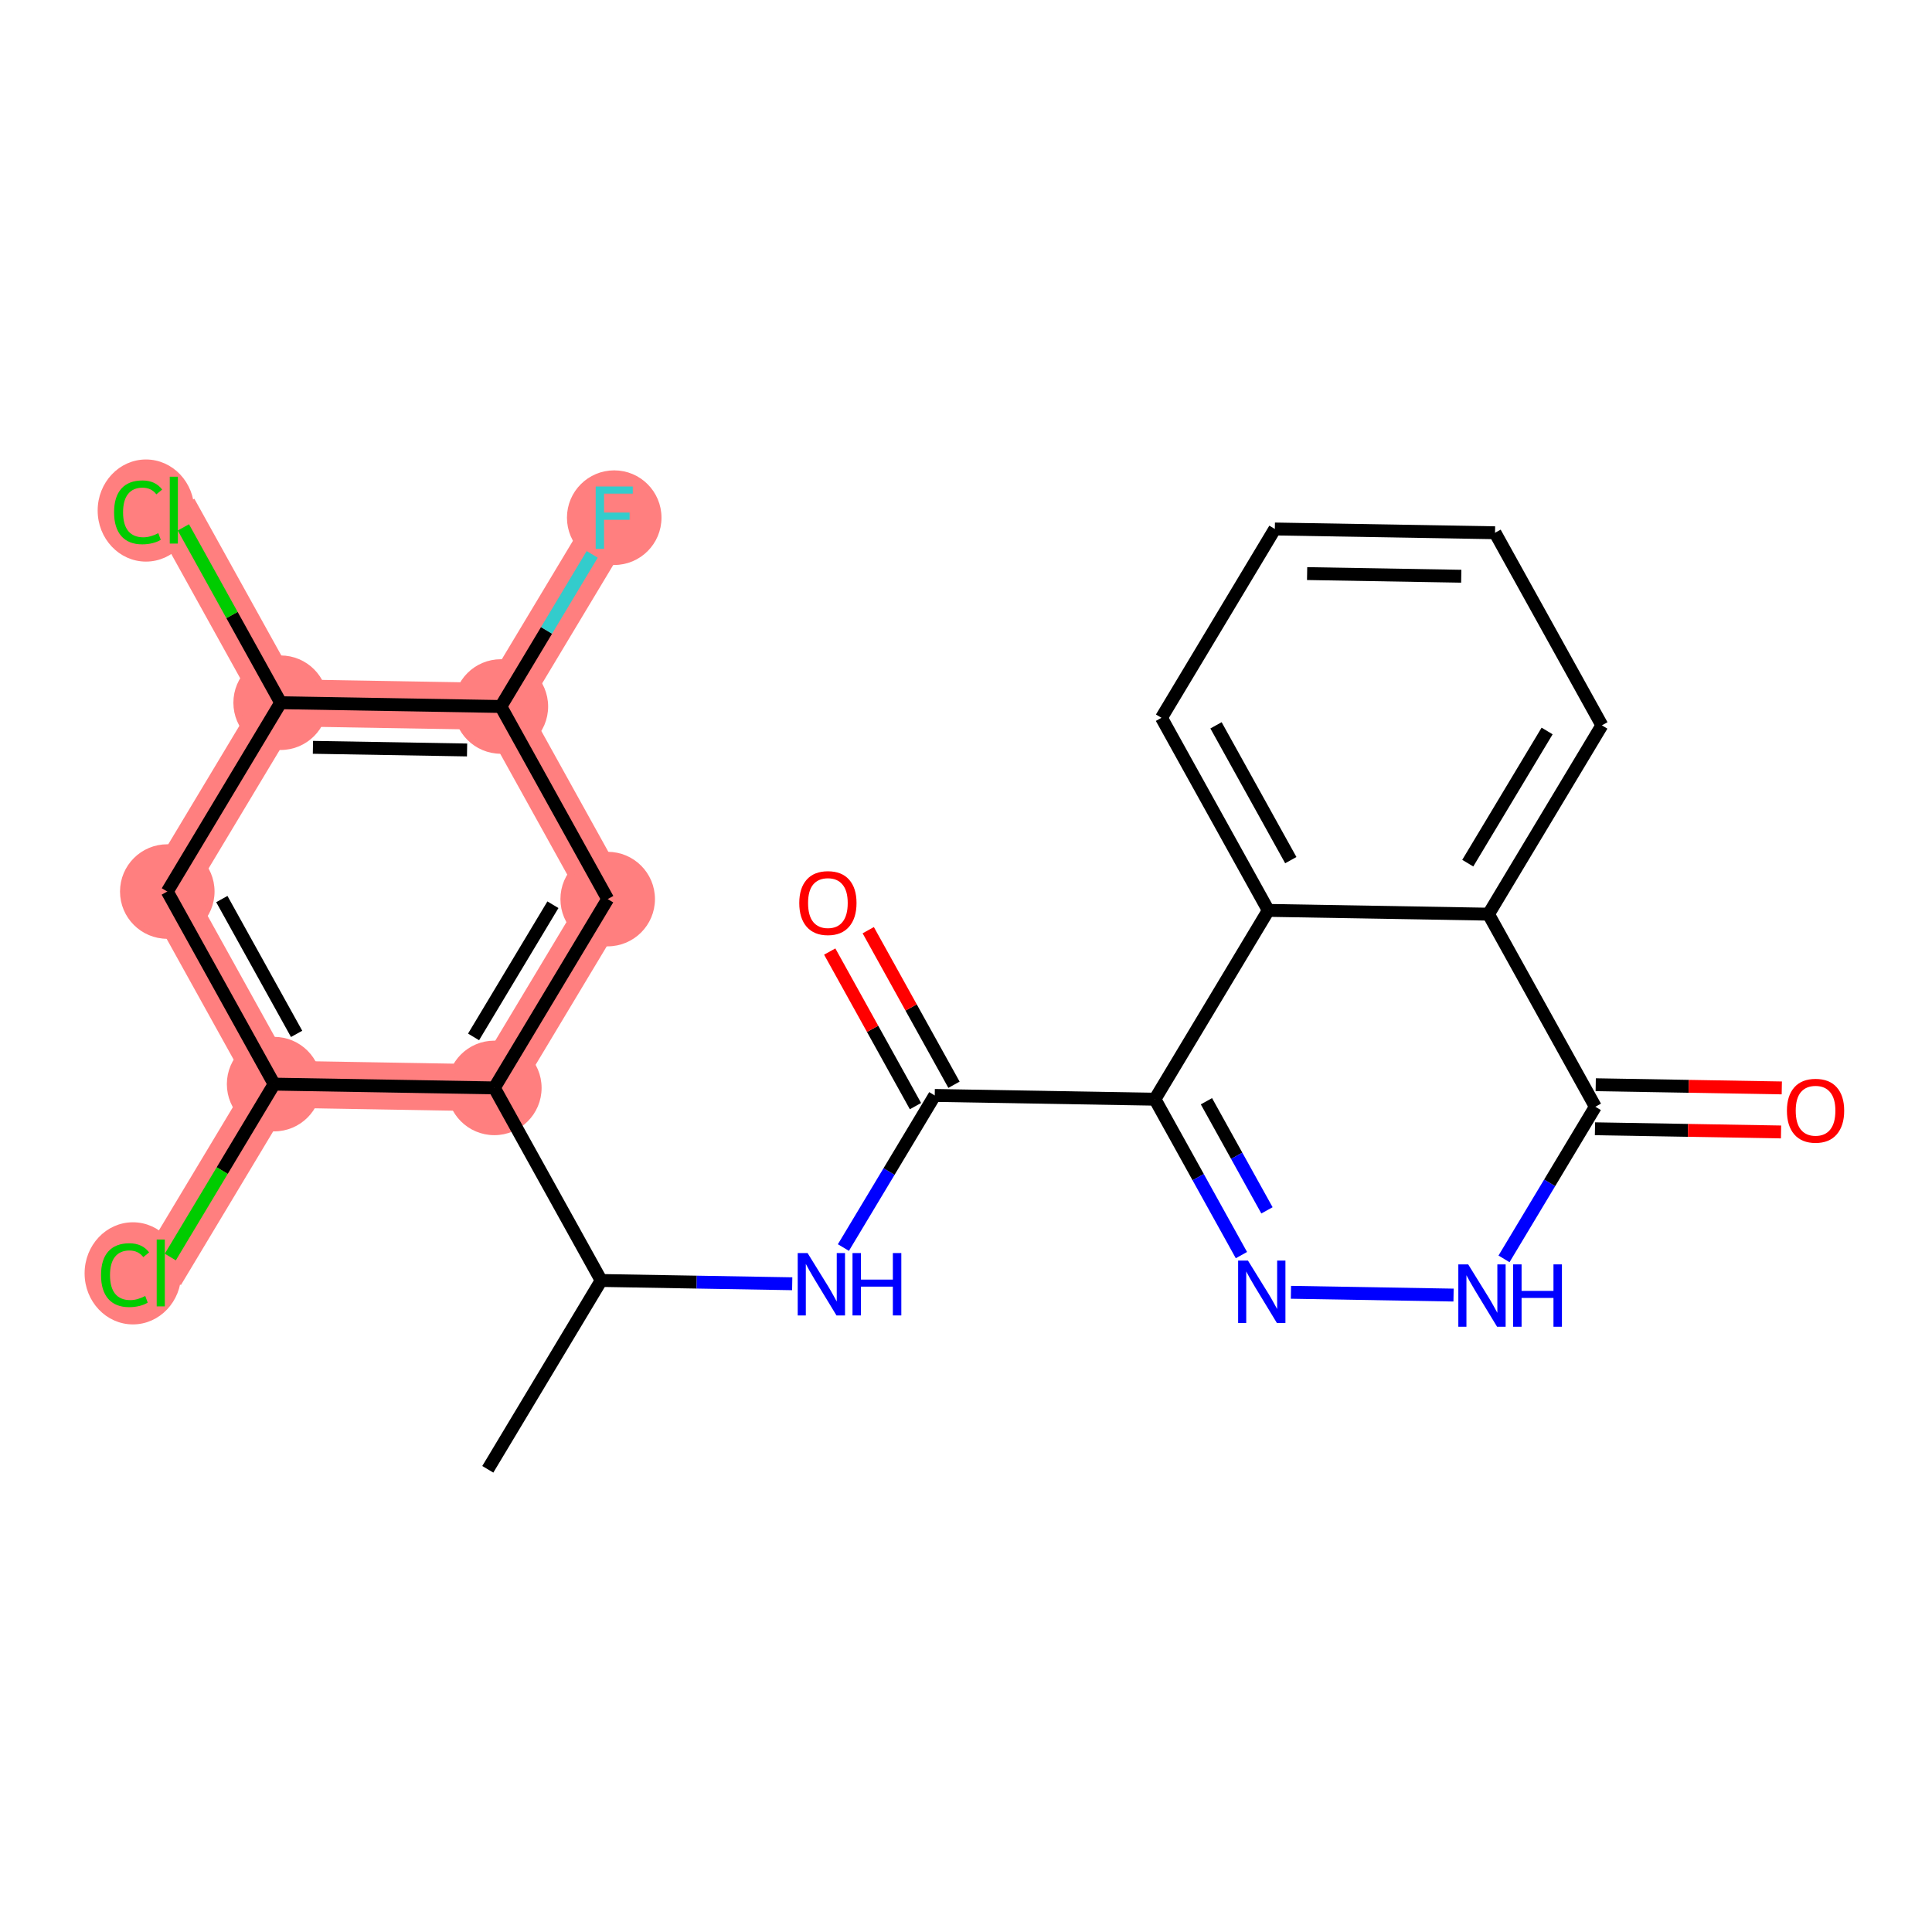 <?xml version='1.0' encoding='iso-8859-1'?>
<svg version='1.1' baseProfile='full'
              xmlns='http://www.w3.org/2000/svg'
                      xmlns:rdkit='http://www.rdkit.org/xml'
                      xmlns:xlink='http://www.w3.org/1999/xlink'
                  xml:space='preserve'
width='300px' height='300px' viewBox='0 0 300 300'>
<!-- END OF HEADER -->
<rect style='opacity:1.0;fill:#FFFFFF;stroke:none' width='300' height='300' x='0' y='0'> </rect>
<rect style='opacity:1.0;fill:#FFFFFF;stroke:none' width='300' height='300' x='0' y='0'> </rect>
<path d='M 76.759,168.929 L 94.362,139.609' style='fill:none;fill-rule:evenodd;stroke:#FF7F7F;stroke-width:7.3px;stroke-linecap:butt;stroke-linejoin:miter;stroke-opacity:1' />
<path d='M 76.759,168.929 L 42.566,168.343' style='fill:none;fill-rule:evenodd;stroke:#FF7F7F;stroke-width:7.3px;stroke-linecap:butt;stroke-linejoin:miter;stroke-opacity:1' />
<path d='M 94.362,139.609 L 77.773,109.704' style='fill:none;fill-rule:evenodd;stroke:#FF7F7F;stroke-width:7.3px;stroke-linecap:butt;stroke-linejoin:miter;stroke-opacity:1' />
<path d='M 77.773,109.704 L 95.376,80.385' style='fill:none;fill-rule:evenodd;stroke:#FF7F7F;stroke-width:7.3px;stroke-linecap:butt;stroke-linejoin:miter;stroke-opacity:1' />
<path d='M 77.773,109.704 L 43.579,109.119' style='fill:none;fill-rule:evenodd;stroke:#FF7F7F;stroke-width:7.3px;stroke-linecap:butt;stroke-linejoin:miter;stroke-opacity:1' />
<path d='M 43.579,109.119 L 26.99,79.214' style='fill:none;fill-rule:evenodd;stroke:#FF7F7F;stroke-width:7.3px;stroke-linecap:butt;stroke-linejoin:miter;stroke-opacity:1' />
<path d='M 43.579,109.119 L 25.976,138.438' style='fill:none;fill-rule:evenodd;stroke:#FF7F7F;stroke-width:7.3px;stroke-linecap:butt;stroke-linejoin:miter;stroke-opacity:1' />
<path d='M 25.976,138.438 L 42.566,168.343' style='fill:none;fill-rule:evenodd;stroke:#FF7F7F;stroke-width:7.3px;stroke-linecap:butt;stroke-linejoin:miter;stroke-opacity:1' />
<path d='M 42.566,168.343 L 24.962,197.663' style='fill:none;fill-rule:evenodd;stroke:#FF7F7F;stroke-width:7.3px;stroke-linecap:butt;stroke-linejoin:miter;stroke-opacity:1' />
<ellipse cx='76.759' cy='168.929' rx='6.84' ry='6.84'  style='fill:#FF7F7F;fill-rule:evenodd;stroke:#FF7F7F;stroke-width:1.0px;stroke-linecap:butt;stroke-linejoin:miter;stroke-opacity:1' />
<ellipse cx='94.362' cy='139.609' rx='6.84' ry='6.84'  style='fill:#FF7F7F;fill-rule:evenodd;stroke:#FF7F7F;stroke-width:1.0px;stroke-linecap:butt;stroke-linejoin:miter;stroke-opacity:1' />
<ellipse cx='77.773' cy='109.704' rx='6.84' ry='6.84'  style='fill:#FF7F7F;fill-rule:evenodd;stroke:#FF7F7F;stroke-width:1.0px;stroke-linecap:butt;stroke-linejoin:miter;stroke-opacity:1' />
<ellipse cx='95.376' cy='80.385' rx='6.84' ry='6.848'  style='fill:#FF7F7F;fill-rule:evenodd;stroke:#FF7F7F;stroke-width:1.0px;stroke-linecap:butt;stroke-linejoin:miter;stroke-opacity:1' />
<ellipse cx='43.579' cy='109.119' rx='6.84' ry='6.84'  style='fill:#FF7F7F;fill-rule:evenodd;stroke:#FF7F7F;stroke-width:1.0px;stroke-linecap:butt;stroke-linejoin:miter;stroke-opacity:1' />
<ellipse cx='22.667' cy='79.276' rx='7.003' ry='7.429'  style='fill:#FF7F7F;fill-rule:evenodd;stroke:#FF7F7F;stroke-width:1.0px;stroke-linecap:butt;stroke-linejoin:miter;stroke-opacity:1' />
<ellipse cx='25.976' cy='138.438' rx='6.84' ry='6.84'  style='fill:#FF7F7F;fill-rule:evenodd;stroke:#FF7F7F;stroke-width:1.0px;stroke-linecap:butt;stroke-linejoin:miter;stroke-opacity:1' />
<ellipse cx='42.566' cy='168.343' rx='6.84' ry='6.84'  style='fill:#FF7F7F;fill-rule:evenodd;stroke:#FF7F7F;stroke-width:1.0px;stroke-linecap:butt;stroke-linejoin:miter;stroke-opacity:1' />
<ellipse cx='20.639' cy='197.724' rx='7.003' ry='7.429'  style='fill:#FF7F7F;fill-rule:evenodd;stroke:#FF7F7F;stroke-width:1.0px;stroke-linecap:butt;stroke-linejoin:miter;stroke-opacity:1' />
<path class='bond-0 atom-0 atom-1' d='M 75.745,228.153 L 93.348,198.833' style='fill:none;fill-rule:evenodd;stroke:#000000;stroke-width:2.0px;stroke-linecap:butt;stroke-linejoin:miter;stroke-opacity:1' />
<path class='bond-1 atom-1 atom-2' d='M 93.348,198.833 L 108.181,199.087' style='fill:none;fill-rule:evenodd;stroke:#000000;stroke-width:2.0px;stroke-linecap:butt;stroke-linejoin:miter;stroke-opacity:1' />
<path class='bond-1 atom-1 atom-2' d='M 108.181,199.087 L 123.014,199.341' style='fill:none;fill-rule:evenodd;stroke:#0000FF;stroke-width:2.0px;stroke-linecap:butt;stroke-linejoin:miter;stroke-opacity:1' />
<path class='bond-15 atom-1 atom-16' d='M 93.348,198.833 L 76.759,168.929' style='fill:none;fill-rule:evenodd;stroke:#000000;stroke-width:2.0px;stroke-linecap:butt;stroke-linejoin:miter;stroke-opacity:1' />
<path class='bond-2 atom-2 atom-3' d='M 130.962,193.721 L 138.054,181.91' style='fill:none;fill-rule:evenodd;stroke:#0000FF;stroke-width:2.0px;stroke-linecap:butt;stroke-linejoin:miter;stroke-opacity:1' />
<path class='bond-2 atom-2 atom-3' d='M 138.054,181.91 L 145.145,170.099' style='fill:none;fill-rule:evenodd;stroke:#000000;stroke-width:2.0px;stroke-linecap:butt;stroke-linejoin:miter;stroke-opacity:1' />
<path class='bond-3 atom-3 atom-4' d='M 148.136,168.44 L 141.478,156.439' style='fill:none;fill-rule:evenodd;stroke:#000000;stroke-width:2.0px;stroke-linecap:butt;stroke-linejoin:miter;stroke-opacity:1' />
<path class='bond-3 atom-3 atom-4' d='M 141.478,156.439 L 134.82,144.438' style='fill:none;fill-rule:evenodd;stroke:#FF0000;stroke-width:2.0px;stroke-linecap:butt;stroke-linejoin:miter;stroke-opacity:1' />
<path class='bond-3 atom-3 atom-4' d='M 142.155,171.758 L 135.497,159.757' style='fill:none;fill-rule:evenodd;stroke:#000000;stroke-width:2.0px;stroke-linecap:butt;stroke-linejoin:miter;stroke-opacity:1' />
<path class='bond-3 atom-3 atom-4' d='M 135.497,159.757 L 128.839,147.756' style='fill:none;fill-rule:evenodd;stroke:#FF0000;stroke-width:2.0px;stroke-linecap:butt;stroke-linejoin:miter;stroke-opacity:1' />
<path class='bond-4 atom-3 atom-5' d='M 145.145,170.099 L 179.338,170.685' style='fill:none;fill-rule:evenodd;stroke:#000000;stroke-width:2.0px;stroke-linecap:butt;stroke-linejoin:miter;stroke-opacity:1' />
<path class='bond-5 atom-5 atom-6' d='M 179.338,170.685 L 186.053,182.788' style='fill:none;fill-rule:evenodd;stroke:#000000;stroke-width:2.0px;stroke-linecap:butt;stroke-linejoin:miter;stroke-opacity:1' />
<path class='bond-5 atom-5 atom-6' d='M 186.053,182.788 L 192.767,194.892' style='fill:none;fill-rule:evenodd;stroke:#0000FF;stroke-width:2.0px;stroke-linecap:butt;stroke-linejoin:miter;stroke-opacity:1' />
<path class='bond-5 atom-5 atom-6' d='M 187.334,170.998 L 192.034,179.47' style='fill:none;fill-rule:evenodd;stroke:#000000;stroke-width:2.0px;stroke-linecap:butt;stroke-linejoin:miter;stroke-opacity:1' />
<path class='bond-5 atom-5 atom-6' d='M 192.034,179.47 L 196.734,187.943' style='fill:none;fill-rule:evenodd;stroke:#0000FF;stroke-width:2.0px;stroke-linecap:butt;stroke-linejoin:miter;stroke-opacity:1' />
<path class='bond-24 atom-15 atom-5' d='M 196.942,141.365 L 179.338,170.685' style='fill:none;fill-rule:evenodd;stroke:#000000;stroke-width:2.0px;stroke-linecap:butt;stroke-linejoin:miter;stroke-opacity:1' />
<path class='bond-6 atom-6 atom-7' d='M 200.456,200.667 L 225.707,201.099' style='fill:none;fill-rule:evenodd;stroke:#0000FF;stroke-width:2.0px;stroke-linecap:butt;stroke-linejoin:miter;stroke-opacity:1' />
<path class='bond-7 atom-7 atom-8' d='M 233.542,195.477 L 240.633,183.666' style='fill:none;fill-rule:evenodd;stroke:#0000FF;stroke-width:2.0px;stroke-linecap:butt;stroke-linejoin:miter;stroke-opacity:1' />
<path class='bond-7 atom-7 atom-8' d='M 240.633,183.666 L 247.725,171.855' style='fill:none;fill-rule:evenodd;stroke:#000000;stroke-width:2.0px;stroke-linecap:butt;stroke-linejoin:miter;stroke-opacity:1' />
<path class='bond-8 atom-8 atom-9' d='M 247.666,175.275 L 262.112,175.522' style='fill:none;fill-rule:evenodd;stroke:#000000;stroke-width:2.0px;stroke-linecap:butt;stroke-linejoin:miter;stroke-opacity:1' />
<path class='bond-8 atom-8 atom-9' d='M 262.112,175.522 L 276.559,175.769' style='fill:none;fill-rule:evenodd;stroke:#FF0000;stroke-width:2.0px;stroke-linecap:butt;stroke-linejoin:miter;stroke-opacity:1' />
<path class='bond-8 atom-8 atom-9' d='M 247.783,168.436 L 262.229,168.683' style='fill:none;fill-rule:evenodd;stroke:#000000;stroke-width:2.0px;stroke-linecap:butt;stroke-linejoin:miter;stroke-opacity:1' />
<path class='bond-8 atom-8 atom-9' d='M 262.229,168.683 L 276.676,168.931' style='fill:none;fill-rule:evenodd;stroke:#FF0000;stroke-width:2.0px;stroke-linecap:butt;stroke-linejoin:miter;stroke-opacity:1' />
<path class='bond-9 atom-8 atom-10' d='M 247.725,171.855 L 231.135,141.951' style='fill:none;fill-rule:evenodd;stroke:#000000;stroke-width:2.0px;stroke-linecap:butt;stroke-linejoin:miter;stroke-opacity:1' />
<path class='bond-10 atom-10 atom-11' d='M 231.135,141.951 L 248.739,112.631' style='fill:none;fill-rule:evenodd;stroke:#000000;stroke-width:2.0px;stroke-linecap:butt;stroke-linejoin:miter;stroke-opacity:1' />
<path class='bond-10 atom-10 atom-11' d='M 227.912,134.032 L 240.234,113.508' style='fill:none;fill-rule:evenodd;stroke:#000000;stroke-width:2.0px;stroke-linecap:butt;stroke-linejoin:miter;stroke-opacity:1' />
<path class='bond-26 atom-15 atom-10' d='M 196.942,141.365 L 231.135,141.951' style='fill:none;fill-rule:evenodd;stroke:#000000;stroke-width:2.0px;stroke-linecap:butt;stroke-linejoin:miter;stroke-opacity:1' />
<path class='bond-11 atom-11 atom-12' d='M 248.739,112.631 L 232.149,82.726' style='fill:none;fill-rule:evenodd;stroke:#000000;stroke-width:2.0px;stroke-linecap:butt;stroke-linejoin:miter;stroke-opacity:1' />
<path class='bond-12 atom-12 atom-13' d='M 232.149,82.726 L 197.956,82.141' style='fill:none;fill-rule:evenodd;stroke:#000000;stroke-width:2.0px;stroke-linecap:butt;stroke-linejoin:miter;stroke-opacity:1' />
<path class='bond-12 atom-12 atom-13' d='M 226.903,89.477 L 202.968,89.067' style='fill:none;fill-rule:evenodd;stroke:#000000;stroke-width:2.0px;stroke-linecap:butt;stroke-linejoin:miter;stroke-opacity:1' />
<path class='bond-13 atom-13 atom-14' d='M 197.956,82.141 L 180.352,111.46' style='fill:none;fill-rule:evenodd;stroke:#000000;stroke-width:2.0px;stroke-linecap:butt;stroke-linejoin:miter;stroke-opacity:1' />
<path class='bond-14 atom-14 atom-15' d='M 180.352,111.46 L 196.942,141.365' style='fill:none;fill-rule:evenodd;stroke:#000000;stroke-width:2.0px;stroke-linecap:butt;stroke-linejoin:miter;stroke-opacity:1' />
<path class='bond-14 atom-14 atom-15' d='M 188.822,112.628 L 200.434,133.562' style='fill:none;fill-rule:evenodd;stroke:#000000;stroke-width:2.0px;stroke-linecap:butt;stroke-linejoin:miter;stroke-opacity:1' />
<path class='bond-16 atom-16 atom-17' d='M 76.759,168.929 L 94.362,139.609' style='fill:none;fill-rule:evenodd;stroke:#000000;stroke-width:2.0px;stroke-linecap:butt;stroke-linejoin:miter;stroke-opacity:1' />
<path class='bond-16 atom-16 atom-17' d='M 73.535,161.01 L 85.858,140.486' style='fill:none;fill-rule:evenodd;stroke:#000000;stroke-width:2.0px;stroke-linecap:butt;stroke-linejoin:miter;stroke-opacity:1' />
<path class='bond-25 atom-23 atom-16' d='M 42.566,168.343 L 76.759,168.929' style='fill:none;fill-rule:evenodd;stroke:#000000;stroke-width:2.0px;stroke-linecap:butt;stroke-linejoin:miter;stroke-opacity:1' />
<path class='bond-17 atom-17 atom-18' d='M 94.362,139.609 L 77.773,109.704' style='fill:none;fill-rule:evenodd;stroke:#000000;stroke-width:2.0px;stroke-linecap:butt;stroke-linejoin:miter;stroke-opacity:1' />
<path class='bond-18 atom-18 atom-19' d='M 77.773,109.704 L 84.864,97.893' style='fill:none;fill-rule:evenodd;stroke:#000000;stroke-width:2.0px;stroke-linecap:butt;stroke-linejoin:miter;stroke-opacity:1' />
<path class='bond-18 atom-18 atom-19' d='M 84.864,97.893 L 91.955,86.082' style='fill:none;fill-rule:evenodd;stroke:#33CCCC;stroke-width:2.0px;stroke-linecap:butt;stroke-linejoin:miter;stroke-opacity:1' />
<path class='bond-19 atom-18 atom-20' d='M 77.773,109.704 L 43.579,109.119' style='fill:none;fill-rule:evenodd;stroke:#000000;stroke-width:2.0px;stroke-linecap:butt;stroke-linejoin:miter;stroke-opacity:1' />
<path class='bond-19 atom-18 atom-20' d='M 72.527,116.455 L 48.591,116.045' style='fill:none;fill-rule:evenodd;stroke:#000000;stroke-width:2.0px;stroke-linecap:butt;stroke-linejoin:miter;stroke-opacity:1' />
<path class='bond-20 atom-20 atom-21' d='M 43.579,109.119 L 36.027,95.504' style='fill:none;fill-rule:evenodd;stroke:#000000;stroke-width:2.0px;stroke-linecap:butt;stroke-linejoin:miter;stroke-opacity:1' />
<path class='bond-20 atom-20 atom-21' d='M 36.027,95.504 L 28.474,81.89' style='fill:none;fill-rule:evenodd;stroke:#00CC00;stroke-width:2.0px;stroke-linecap:butt;stroke-linejoin:miter;stroke-opacity:1' />
<path class='bond-21 atom-20 atom-22' d='M 43.579,109.119 L 25.976,138.438' style='fill:none;fill-rule:evenodd;stroke:#000000;stroke-width:2.0px;stroke-linecap:butt;stroke-linejoin:miter;stroke-opacity:1' />
<path class='bond-22 atom-22 atom-23' d='M 25.976,138.438 L 42.566,168.343' style='fill:none;fill-rule:evenodd;stroke:#000000;stroke-width:2.0px;stroke-linecap:butt;stroke-linejoin:miter;stroke-opacity:1' />
<path class='bond-22 atom-22 atom-23' d='M 34.445,139.606 L 46.058,160.54' style='fill:none;fill-rule:evenodd;stroke:#000000;stroke-width:2.0px;stroke-linecap:butt;stroke-linejoin:miter;stroke-opacity:1' />
<path class='bond-23 atom-23 atom-24' d='M 42.566,168.343 L 34.506,181.767' style='fill:none;fill-rule:evenodd;stroke:#000000;stroke-width:2.0px;stroke-linecap:butt;stroke-linejoin:miter;stroke-opacity:1' />
<path class='bond-23 atom-23 atom-24' d='M 34.506,181.767 L 26.446,195.191' style='fill:none;fill-rule:evenodd;stroke:#00CC00;stroke-width:2.0px;stroke-linecap:butt;stroke-linejoin:miter;stroke-opacity:1' />
<path  class='atom-2' d='M 125.401 194.576
L 128.574 199.706
Q 128.889 200.212, 129.395 201.129
Q 129.901 202.045, 129.929 202.1
L 129.929 194.576
L 131.214 194.576
L 131.214 204.261
L 129.888 204.261
L 126.481 198.653
Q 126.085 197.996, 125.661 197.244
Q 125.25 196.491, 125.127 196.259
L 125.127 204.261
L 123.869 204.261
L 123.869 194.576
L 125.401 194.576
' fill='#0000FF'/>
<path  class='atom-2' d='M 132.377 194.576
L 133.69 194.576
L 133.69 198.694
L 138.642 198.694
L 138.642 194.576
L 139.956 194.576
L 139.956 204.261
L 138.642 204.261
L 138.642 199.788
L 133.69 199.788
L 133.69 204.261
L 132.377 204.261
L 132.377 194.576
' fill='#0000FF'/>
<path  class='atom-4' d='M 124.11 140.222
Q 124.11 137.896, 125.259 136.597
Q 126.408 135.297, 128.555 135.297
Q 130.703 135.297, 131.852 136.597
Q 133.001 137.896, 133.001 140.222
Q 133.001 142.575, 131.838 143.915
Q 130.676 145.242, 128.555 145.242
Q 126.421 145.242, 125.259 143.915
Q 124.11 142.588, 124.11 140.222
M 128.555 144.148
Q 130.033 144.148, 130.826 143.163
Q 131.633 142.164, 131.633 140.222
Q 131.633 138.32, 130.826 137.363
Q 130.033 136.392, 128.555 136.392
Q 127.078 136.392, 126.271 137.349
Q 125.478 138.307, 125.478 140.222
Q 125.478 142.178, 126.271 143.163
Q 127.078 144.148, 128.555 144.148
' fill='#FF0000'/>
<path  class='atom-6' d='M 193.787 195.747
L 196.961 200.877
Q 197.275 201.383, 197.782 202.299
Q 198.288 203.216, 198.315 203.271
L 198.315 195.747
L 199.601 195.747
L 199.601 205.432
L 198.274 205.432
L 194.868 199.823
Q 194.471 199.167, 194.047 198.415
Q 193.637 197.662, 193.514 197.43
L 193.514 205.432
L 192.255 205.432
L 192.255 195.747
L 193.787 195.747
' fill='#0000FF'/>
<path  class='atom-7' d='M 227.98 196.332
L 231.154 201.462
Q 231.469 201.968, 231.975 202.885
Q 232.481 203.801, 232.508 203.856
L 232.508 196.332
L 233.794 196.332
L 233.794 206.017
L 232.467 206.017
L 229.061 200.409
Q 228.664 199.752, 228.24 199
Q 227.83 198.247, 227.707 198.015
L 227.707 206.017
L 226.448 206.017
L 226.448 196.332
L 227.98 196.332
' fill='#0000FF'/>
<path  class='atom-7' d='M 234.957 196.332
L 236.27 196.332
L 236.27 200.45
L 241.222 200.45
L 241.222 196.332
L 242.535 196.332
L 242.535 206.017
L 241.222 206.017
L 241.222 201.544
L 236.27 201.544
L 236.27 206.017
L 234.957 206.017
L 234.957 196.332
' fill='#0000FF'/>
<path  class='atom-9' d='M 277.472 172.468
Q 277.472 170.143, 278.621 168.843
Q 279.77 167.544, 281.918 167.544
Q 284.066 167.544, 285.215 168.843
Q 286.364 170.143, 286.364 172.468
Q 286.364 174.821, 285.201 176.161
Q 284.038 177.488, 281.918 177.488
Q 279.784 177.488, 278.621 176.161
Q 277.472 174.835, 277.472 172.468
M 281.918 176.394
Q 283.395 176.394, 284.189 175.409
Q 284.996 174.411, 284.996 172.468
Q 284.996 170.567, 284.189 169.609
Q 283.395 168.638, 281.918 168.638
Q 280.441 168.638, 279.633 169.595
Q 278.84 170.553, 278.84 172.468
Q 278.84 174.424, 279.633 175.409
Q 280.441 176.394, 281.918 176.394
' fill='#FF0000'/>
<path  class='atom-19' d='M 92.497 75.542
L 98.256 75.542
L 98.256 76.65
L 93.796 76.65
L 93.796 79.591
L 97.763 79.591
L 97.763 80.713
L 93.796 80.713
L 93.796 85.227
L 92.497 85.227
L 92.497 75.542
' fill='#33CCCC'/>
<path  class='atom-21' d='M 17.715 79.549
Q 17.715 77.142, 18.837 75.883
Q 19.972 74.611, 22.12 74.611
Q 24.117 74.611, 25.184 76.02
L 24.281 76.759
Q 23.502 75.733, 22.12 75.733
Q 20.656 75.733, 19.877 76.718
Q 19.11 77.689, 19.11 79.549
Q 19.11 81.464, 19.904 82.449
Q 20.711 83.434, 22.27 83.434
Q 23.337 83.434, 24.582 82.791
L 24.965 83.817
Q 24.459 84.145, 23.693 84.337
Q 22.927 84.528, 22.079 84.528
Q 19.972 84.528, 18.837 83.243
Q 17.715 81.957, 17.715 79.549
' fill='#00CC00'/>
<path  class='atom-21' d='M 26.36 74.023
L 27.619 74.023
L 27.619 84.405
L 26.36 84.405
L 26.36 74.023
' fill='#00CC00'/>
<path  class='atom-24' d='M 15.688 197.998
Q 15.688 195.59, 16.809 194.332
Q 17.945 193.06, 20.092 193.06
Q 22.089 193.06, 23.156 194.469
L 22.254 195.207
Q 21.474 194.181, 20.092 194.181
Q 18.629 194.181, 17.849 195.166
Q 17.083 196.138, 17.083 197.998
Q 17.083 199.913, 17.876 200.898
Q 18.683 201.883, 20.243 201.883
Q 21.31 201.883, 22.555 201.24
L 22.938 202.266
Q 22.431 202.594, 21.665 202.786
Q 20.899 202.977, 20.051 202.977
Q 17.945 202.977, 16.809 201.691
Q 15.688 200.405, 15.688 197.998
' fill='#00CC00'/>
<path  class='atom-24' d='M 24.333 192.471
L 25.591 192.471
L 25.591 202.854
L 24.333 202.854
L 24.333 192.471
' fill='#00CC00'/>
</svg>
